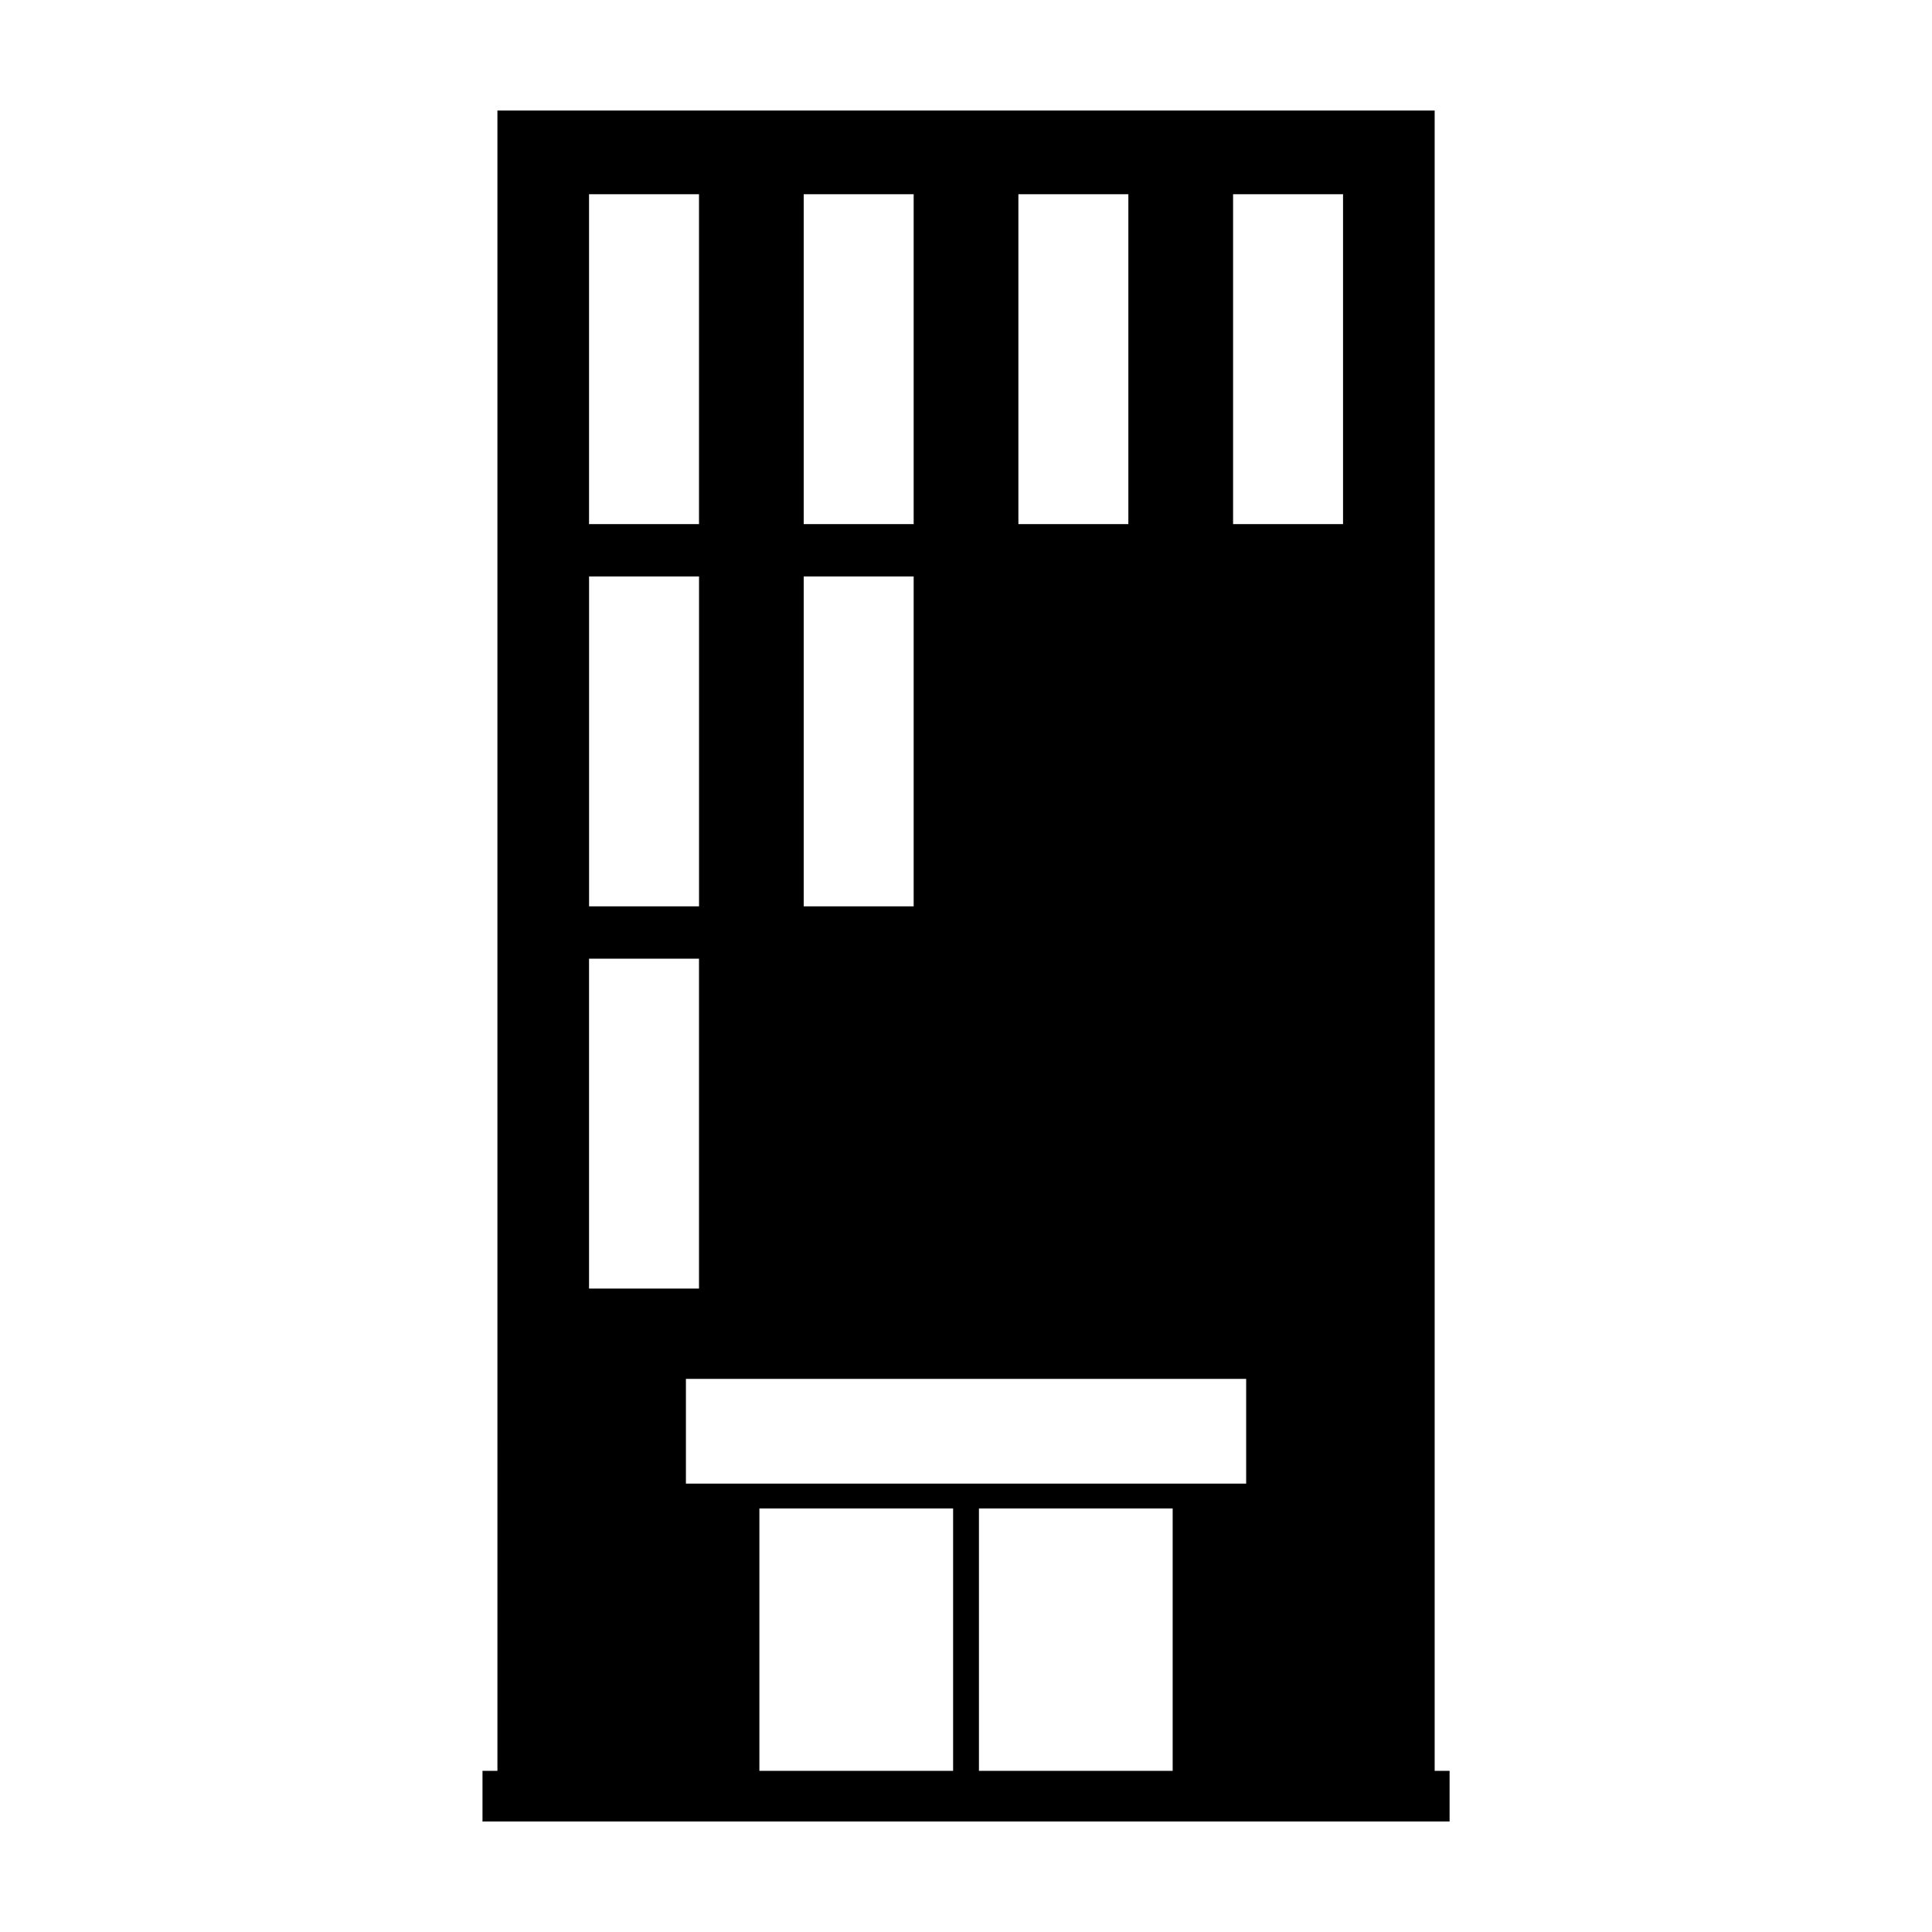 <?xml version="1.0" encoding="UTF-8"?>
<!-- Uploaded to: ICON Repo, www.svgrepo.com, Generator: ICON Repo Mixer Tools -->
<svg fill="#000000" width="800px" height="800px" version="1.1" viewBox="144 144 512 512" xmlns="http://www.w3.org/2000/svg">
 <path d="m275.82 173.28h248.38v440.01h3.957v13.418h-256.29v-13.418h3.957zm178.95 440.01v-69.531h-51.34v69.531zm-58.184 0v-69.531h-51.34v69.531zm-70.812-76.113h148.47v-27.754h-148.47zm-25.672-341.7h29.141v87.418h-29.141zm0 202.59h29.141v87.418h-29.141zm56.887-101.3h29.141v87.418h-29.141zm0-101.29h29.141v87.418h-29.141zm56.895 0h29.141v87.418h-29.141zm56.895 0h29.141v87.418h-29.141zm-170.67 101.29h29.141v87.418h-29.141z" fill-rule="evenodd"/>
</svg>